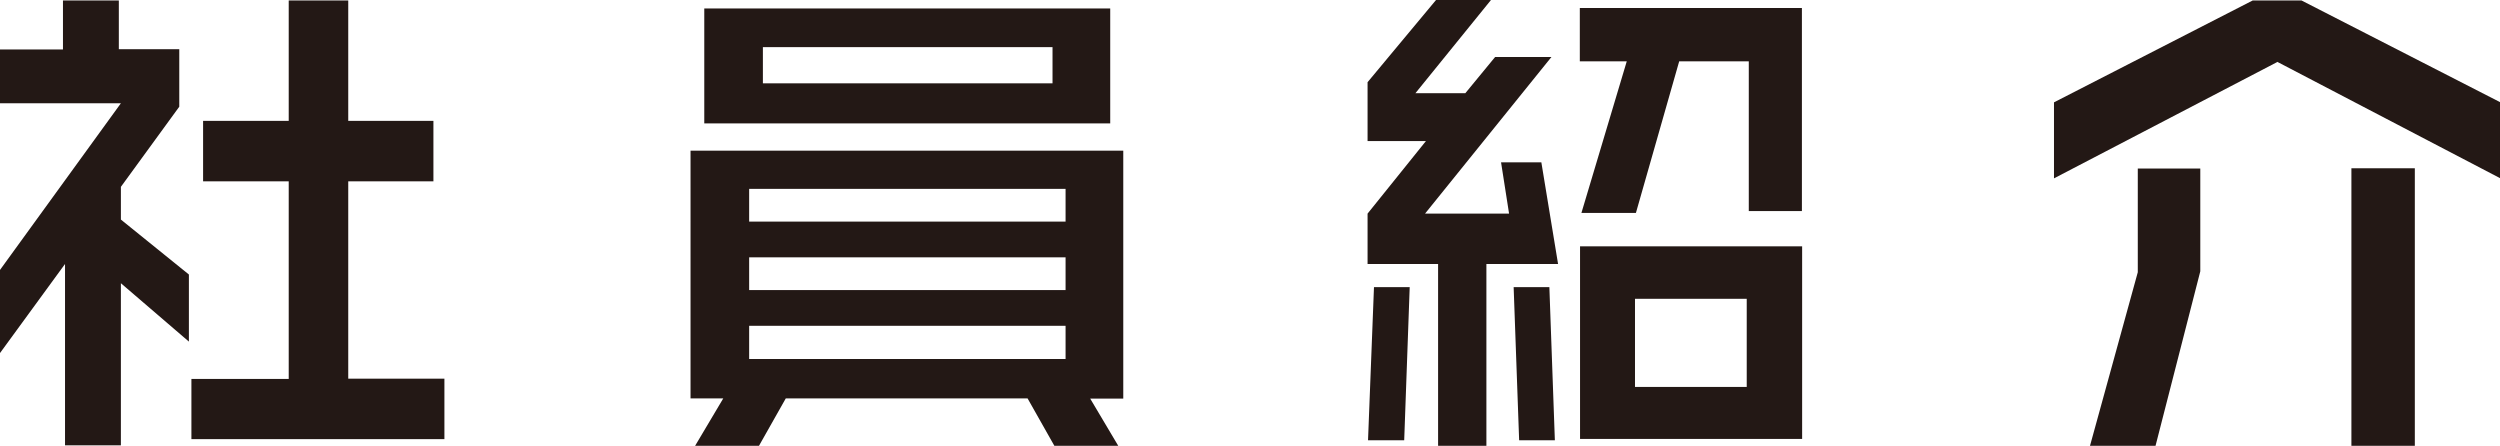<?xml version="1.0" encoding="UTF-8"?><svg id="b" xmlns="http://www.w3.org/2000/svg" width="109.19" height="19.47" viewBox="0 0 109.19 19.47"><defs><style>.d{fill:#231815;}</style></defs><g id="c"><path class="d" d="m5.28,12.37v7.08h-2.44v-7.92l-2.84,3.89v-3.63l5.28-7.28H0v-2.35h2.75V.02h2.44v2.13h2.64v2.51l-2.55,3.5v1.43l2.97,2.4v2.93l-2.97-2.55Zm3.08,6.82v-2.64h4.25V7.92h-3.74v-2.64h3.74V.02h2.6v5.26h3.72v2.64h-3.72v8.62h4.2v2.64h-11.05Z"/><path class="d" d="m47.61,17.4l1.23,2.07h-2.79l-1.17-2.07h-10.56l-1.17,2.07h-2.79l1.23-2.07h-1.43V6.58h18.9v10.83h-1.45ZM30.76,5.39V.37h17.73v5.02h-17.73Zm15.78,2.86h-13.82v1.43h13.82v-1.43Zm0,2.99h-13.82v1.43h13.82v-1.43Zm0,2.99h-13.82v1.45h13.82v-1.45Zm-.57-12.17h-12.65v1.58h12.65v-1.58Z"/><path class="d" d="m64.92,11.53v7.94h-2.11v-7.94h-3.08v-2.2l2.55-3.17h-2.55v-2.57l2.99-3.59h2.4l-3.3,4.07h2.18l1.3-1.58h2.46l-5.52,6.84h3.67l-.35-2.24h1.76l.73,4.44h-3.12Zm-3.59,7.7h-1.58l.26-6.69h1.56l-.24,6.69Zm5.02,0l-.24-6.69h1.56l.24,6.69h-1.56Zm10.03-10.01V2.68h-3.04l-1.89,6.62h-2.38l1.98-6.62h-2.05V.35h9.7v8.87h-2.33Zm-7.37,9.95v-8.41h9.7v8.41h-9.7Zm7.28-6.12h-4.88v3.85h4.88v-3.85Z"/><path class="d" d="m99.46,2.71l-9.75,5.08v-3.32L98.39.02h2.13l8.67,4.44v3.32l-9.73-5.08Zm-5.32,16.77h-2.86l2.09-7.59v-4.53h2.73v4.49l-1.96,7.64Zm8.56,0V7.35h2.77v12.12h-2.77Z"/></g></svg>